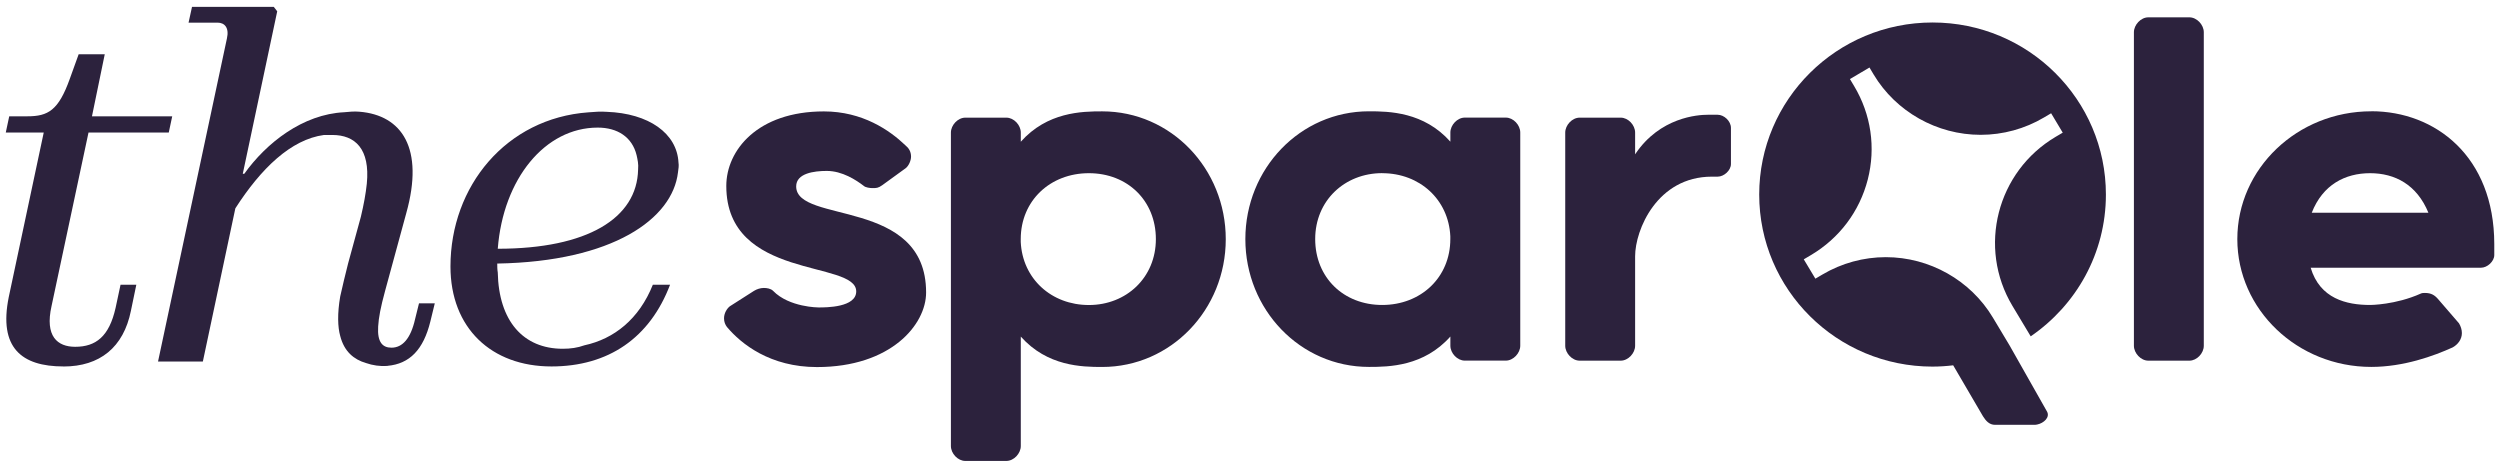 <?xml version="1.0" encoding="UTF-8"?>
<svg id="Laag_1" xmlns="http://www.w3.org/2000/svg" version="1.1" viewBox="0 0 484.72 90.71">
  <!-- Generator: Adobe Illustrator 29.6.0, SVG Export Plug-In . SVG Version: 2.1.1 Build 207)  -->
  <defs>
    <style>
      .st0 {
        fill: #2c223d;
      }
    </style>
  </defs>
  <g>
    <path class="st0" d="M179.56,56.7c0-18.45-25.19-13.22-25.19-20.56,0-2.55,3.47-3,5.93-3,3.02,0,5.71,1.78,7.16,2.89.34.33,1.23.44,1.68.44.78,0,1.12,0,1.9-.55l4.59-3.33c.56-.45,1.01-1.45,1.01-2.22,0-1-.45-1.67-1.12-2.22-3.02-2.89-8.28-6.55-15.78-6.55-12.87,0-18.92,7.55-18.92,14.45,0,18.34,25.19,14.33,25.19,20.45,0,3.11-5.82,3.11-7.28,3.11,0,0-5.71,0-8.84-3.22-.45-.45-1.23-.56-1.79-.56-.67,0-1.34.22-1.9.56l-4.7,3c-.56.44-1.12,1.33-1.12,2.33,0,.67.22,1.22.56,1.67,2.8,3.33,8.4,7.78,17.46,7.78,14.33,0,21.16-8.22,21.16-14.45Z"/>
    <path class="st0" d="M187.17,89.37h7.95c1.46,0,2.8-1.45,2.8-2.89v-21.22c5.15,5.78,11.87,5.89,15.78,5.89,13.32,0,23.96-11.11,23.96-24.78s-10.63-24.78-23.96-24.78c-3.92,0-10.63.11-15.78,5.89v-1.78c0-1.45-1.34-2.89-2.8-2.89h-7.95c-1.46,0-2.8,1.45-2.8,2.89v60.78c0,1.45,1.34,2.89,2.8,2.89ZM197.91,46.36c0-7.45,5.71-12.78,13.21-12.78s12.99,5.33,12.99,12.78-5.71,12.78-12.99,12.78-12.87-5.11-13.21-12.22v-.56Z"/>
    <path class="st0" d="M265.42,71.14c3.92,0,10.64-.11,15.79-5.89v1.78c0,1.45,1.34,2.89,2.8,2.89h7.95c1.45,0,2.8-1.45,2.8-2.89V25.69c0-1.45-1.34-2.89-2.8-2.89h-7.95c-1.46,0-2.8,1.45-2.8,2.89v1.78c-5.15-5.78-11.87-5.89-15.79-5.89-13.32,0-23.96,11.11-23.96,24.78s10.63,24.78,23.96,24.78ZM267.99,33.58c7.28,0,12.87,5.11,13.21,12.22v.55c0,7.45-5.71,12.78-13.21,12.78s-12.99-5.33-12.99-12.78,5.71-12.78,12.99-12.78Z"/>
    <path class="st0" d="M333.03,22.25h-1.9c-1.9,0-9.29.45-14.1,7.67v-4.22c0-1.45-1.34-2.89-2.8-2.89h-7.95c-1.46,0-2.8,1.45-2.8,2.89v41.34c0,1.44,1.34,2.89,2.8,2.89h7.95c1.46,0,2.8-1.45,2.8-2.89v-17.34c0-5.11,4.25-15.45,14.89-15.45h1.12c1.23,0,2.57-1.22,2.57-2.45v-7c0-1.33-1.34-2.55-2.57-2.55Z"/>
    <path class="st0" d="M424.49,3.36h-7.95c-1.46,0-2.8,1.45-2.8,2.89v60.79c0,1.44,1.34,2.89,2.8,2.89h7.95c1.46,0,2.8-1.44,2.8-2.89V6.25c0-1.44-1.34-2.89-2.8-2.89Z"/>
    <path class="st0" d="M459.76,21.58c-14.33,0-25.97,11.11-25.97,24.78s11.64,24.78,25.97,24.78c6.27,0,12.09-2.11,15.78-3.78,1.01-.56,1.79-1.56,1.79-2.78,0-.67-.22-1.33-.56-1.89l-4.03-4.67c-.67-.78-1.34-1.22-2.57-1.22-.22,0-.56,0-.78.11-4.93,2.22-9.85,2.22-9.85,2.22-4.59,0-9.74-1.22-11.53-7.22h33.02c1.23,0,2.57-1.22,2.58-2.44v-2.17c-.02-16.97-11.43-25.73-23.84-25.73ZM448.22,41.25c2.13-5.45,6.49-7.67,11.31-7.67s9.07,2.22,11.31,7.67h-22.61Z"/>
    <path class="st0" d="M374.67,71.08c1.37,0,2.71-.09,4.03-.25l5.77,9.87c.56.89,1.23,1.67,2.35,1.67h7.61c.18,0,.36-.02.55-.06,1.29-.26,2.52-1.39,1.92-2.5,0,0-6.66-11.78-7.27-12.84h0s-3.25-5.42-3.25-5.42c-4.32-7.21-12.27-11.69-20.74-11.69-4.31,0-8.57,1.16-12.3,3.37l-1.36.8-2.25-3.75,1.37-.81c5.53-3.27,9.45-8.48,11.04-14.67,1.58-6.19.64-12.63-2.65-18.12l-.81-1.35,3.79-2.24.81,1.36c4.32,7.21,12.27,11.69,20.74,11.69,4.32,0,8.57-1.16,12.3-3.37l1.37-.81,2.25,3.76-1.36.8c-11.42,6.75-15.18,21.46-8.39,32.79l3.54,5.9c8.8-6.02,14.58-16.08,14.58-27.49,0-18.42-15.04-33.36-33.61-33.36s-33.61,14.94-33.61,33.36,15.05,33.36,33.61,33.36Z"/>
  </g>
  <g>
    <path class="st0" d="M12.3,71.05c-8.12,0-12.6-3.63-10.6-13.46l6.78-31.89H1.12l.67-3.15h3.53c4.01,0,6.02-1.15,8.21-7.26l1.72-4.77h5.06l-2.48,12.03h15.56l-.67,3.15h-15.56l-7.16,33.61c-1.34,5.92,1.15,7.93,4.58,7.93,4.01,0,6.59-2.01,7.83-7.54l.96-4.49h3.06l-1.05,5.06c-1.43,7.07-6.02,10.79-13.08,10.79Z"/>
    <path class="st0" d="M75.13,70.95c-1.43.1-2.86-.1-4.2-.57-2.29-.67-4.2-2.2-4.97-5.25-.48-1.72-.57-4.3,0-7.64.48-2.1.96-4.2,1.53-6.4l2.48-9.07c.57-2.39.95-4.49,1.15-6.4.67-6.78-2.29-9.45-6.68-9.45h-1.62c-6.4.86-12.22,6.49-17.19,14.23l-6.3,29.7h-8.69L44,7.45c.48-2.1-.48-3.06-1.81-3.06h-5.63l.67-3.06h15.85l.67.86-6.68,31.51h.29c4.3-6.02,11.36-11.55,19.38-11.94.95-.1,2-.19,2.96-.1,8.21.67,12.6,7.07,9.07,19.67l-4.11,15.09c-.86,3.15-1.24,5.16-1.34,6.88-.19,3.06.86,4.11,2.58,4.11,2.1,0,3.72-1.72,4.58-5.54l.76-3.06h3.06l-.86,3.53c-1.34,5.44-4.01,8.21-8.31,8.59Z"/>
    <path class="st0" d="M106.92,71.05c-11.65,0-19.58-7.45-19.58-19.38,0-15.56,10.79-28.74,26.74-29.89,1.24-.1,2.39-.19,3.53-.1,8.21.29,13.66,4.2,13.94,9.84.1.57,0,1.24-.1,1.91-1.05,8.98-12.6,17.28-35.04,17.67,0,.57,0,1.15.1,1.72.19,9.45,4.97,14.8,12.6,14.8,1.53,0,2.86-.19,4.2-.67,5.73-1.24,10.6-5.06,13.27-11.75h3.34c-3.92,10.31-11.94,15.85-23.01,15.85ZM96.51,48.23c17.38,0,27.02-5.92,27.21-15.37.1-1.05-.1-1.91-.29-2.77-.86-3.53-3.72-5.35-7.54-5.35-10.22,0-18.33,9.93-19.38,23.49Z"/>
  </g>
</svg>